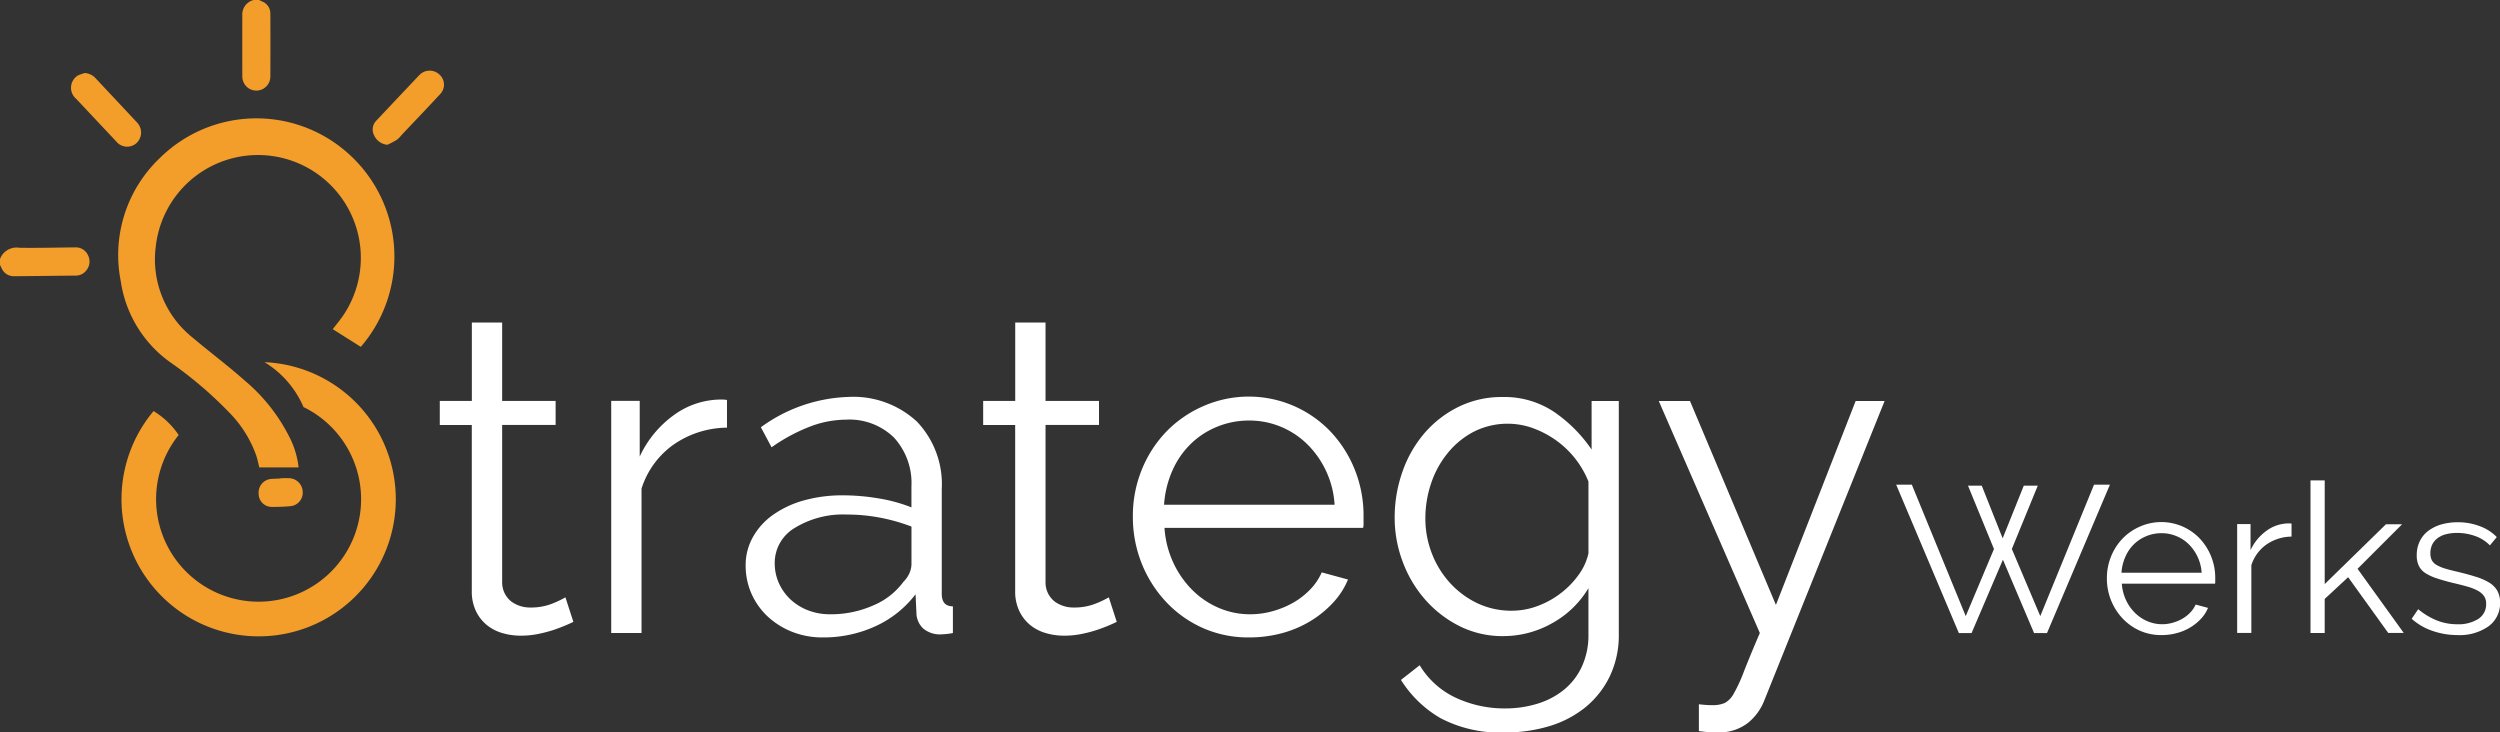 <svg xmlns="http://www.w3.org/2000/svg" width="240.269" height="70.394" viewBox="0 0 240.269 70.394"><rect x="0" y="0" width="240.269" height="70.394" fill="#333333" stroke="none"/><defs><style>.a{fill:#fff;}.b,.c{fill:#f39d2b;}.b{fill-rule:evenodd;}</style></defs><g transform="translate(-11.12 -7.95)"><g transform="translate(53.387 38.948)"><path class="a" d="M104.488,95.777c-.173.084-.42.2-.751.341s-.709.283-1.134.43a12.855,12.855,0,0,1-1.454.383,8.188,8.188,0,0,1-1.711.173,6.169,6.169,0,0,1-1.8-.257,4.175,4.175,0,0,1-1.5-.793,3.9,3.9,0,0,1-1.029-1.349,4.346,4.346,0,0,1-.383-1.884V76.856H91.65V74.547h3.081V67.01h2.913v7.532h5.138v2.309H97.644V92a2.329,2.329,0,0,0,.877,1.821,3.024,3.024,0,0,0,1.821.577,5.53,5.53,0,0,0,2.183-.4,9.257,9.257,0,0,0,1.2-.577Z" transform="translate(-91.65 -67.01)"/><path class="a" d="M134.172,83.813a9.167,9.167,0,0,0-5.138,1.627,8.215,8.215,0,0,0-3.081,4.236v13.872H123.04V81.241h2.74V86.59a10.194,10.194,0,0,1,3.338-4.026,7.727,7.727,0,0,1,4.493-1.454,3.161,3.161,0,0,1,.556.042v2.661Z" transform="translate(-106.565 -73.71)"/><path class="a" d="M155.071,103.745a7.9,7.9,0,0,1-2.934-.535,7.5,7.5,0,0,1-2.357-1.475,6.732,6.732,0,0,1-1.564-2.2,6.631,6.631,0,0,1-.556-2.719,5.444,5.444,0,0,1,.688-2.7,6.487,6.487,0,0,1,1.926-2.141,9.5,9.5,0,0,1,2.955-1.391A13.7,13.7,0,0,1,157,90.088a20.656,20.656,0,0,1,3.469.3,15.209,15.209,0,0,1,3.123.856v-2.01a6.473,6.473,0,0,0-1.669-4.687,6.123,6.123,0,0,0-4.624-1.732,9.838,9.838,0,0,0-3.511.688,16.889,16.889,0,0,0-3.637,1.968l-1.029-1.926a15.053,15.053,0,0,1,8.392-2.913,9.007,9.007,0,0,1,6.592,2.357,8.713,8.713,0,0,1,2.4,6.508V99.556q0,1.2,1.071,1.2v2.567a7.034,7.034,0,0,1-1.113.126,2.49,2.49,0,0,1-1.732-.556,2.088,2.088,0,0,1-.661-1.543l-.084-1.753a10.115,10.115,0,0,1-3.873,3.081A11.974,11.974,0,0,1,155.071,103.745Zm.688-2.225a10.041,10.041,0,0,0,4.173-.856,6.879,6.879,0,0,0,2.892-2.267,2.627,2.627,0,0,0,.577-.835,2.176,2.176,0,0,0,.194-.835V93.09a17.74,17.74,0,0,0-3.018-.856,16.948,16.948,0,0,0-3.191-.3,8.87,8.87,0,0,0-5.007,1.286,3.9,3.9,0,0,0-1.926,3.38,4.676,4.676,0,0,0,.4,1.926,4.945,4.945,0,0,0,1.113,1.564,5.26,5.26,0,0,0,1.69,1.05A5.8,5.8,0,0,0,155.759,101.519Z" transform="translate(-118.263 -73.481)"/><path class="a" d="M203.988,95.777c-.173.084-.42.2-.751.341s-.709.283-1.134.43a12.855,12.855,0,0,1-1.454.383,8.188,8.188,0,0,1-1.711.173,6.17,6.17,0,0,1-1.8-.257,4.175,4.175,0,0,1-1.5-.793,3.9,3.9,0,0,1-1.029-1.349,4.345,4.345,0,0,1-.383-1.884V76.856H191.15V74.547h3.081V67.01h2.913v7.532h5.138v2.309h-5.138V92a2.313,2.313,0,0,0,.876,1.821,3.024,3.024,0,0,0,1.821.577,5.53,5.53,0,0,0,2.183-.4,9.255,9.255,0,0,0,1.2-.577Z" transform="translate(-138.927 -67.01)"/><path class="a" d="M229.729,103.754a10.7,10.7,0,0,1-4.472-.918,10.96,10.96,0,0,1-3.532-2.525,11.766,11.766,0,0,1-2.33-3.7,12.037,12.037,0,0,1-.835-4.493,11.77,11.77,0,0,1,.835-4.43,11.463,11.463,0,0,1,2.309-3.637,11.041,11.041,0,0,1,3.532-2.483,10.863,10.863,0,0,1,12.413,2.5,11.613,11.613,0,0,1,2.267,3.637,11.782,11.782,0,0,1,.814,4.367v.682a1.852,1.852,0,0,1-.042.472H221.6a9.328,9.328,0,0,0,.835,3.317,9.146,9.146,0,0,0,1.821,2.635,8.085,8.085,0,0,0,2.546,1.732,7.594,7.594,0,0,0,3.06.619,7.925,7.925,0,0,0,2.141-.3,8.665,8.665,0,0,0,1.968-.814,7.256,7.256,0,0,0,1.627-1.265,5.471,5.471,0,0,0,1.113-1.648l2.525.688a7.438,7.438,0,0,1-1.454,2.246A10.1,10.1,0,0,1,235.6,102.2a10.648,10.648,0,0,1-2.74,1.155A12.084,12.084,0,0,1,229.729,103.754ZM237.948,91a8.925,8.925,0,0,0-2.635-5.821,7.958,7.958,0,0,0-2.525-1.669,7.873,7.873,0,0,0-3.06-.6,8.016,8.016,0,0,0-3.081.6A7.822,7.822,0,0,0,224.1,85.18a8.158,8.158,0,0,0-1.753,2.567A9.712,9.712,0,0,0,221.557,91Z" transform="translate(-151.95 -73.491)"/><path class="a" d="M276.955,103.628a9.2,9.2,0,0,1-4.215-.96,10.873,10.873,0,0,1-3.3-2.546,11.633,11.633,0,0,1-2.162-3.637,11.954,11.954,0,0,1-.772-4.236,13.2,13.2,0,0,1,.751-4.43,11.463,11.463,0,0,1,2.12-3.705,10.306,10.306,0,0,1,3.275-2.525,9.357,9.357,0,0,1,4.215-.939,8.585,8.585,0,0,1,4.965,1.433,13.78,13.78,0,0,1,3.6,3.616V81.033h2.614v22.39a9.15,9.15,0,0,1-.876,4.089,8.776,8.776,0,0,1-2.357,2.976,10.143,10.143,0,0,1-3.469,1.8,14.583,14.583,0,0,1-4.215.6,12.286,12.286,0,0,1-6.209-1.37,10.975,10.975,0,0,1-3.81-3.679l1.8-1.412a7.982,7.982,0,0,0,3.511,3.144,11.086,11.086,0,0,0,4.708,1.008,10.39,10.39,0,0,0,3.081-.451,7.491,7.491,0,0,0,2.546-1.328,6.237,6.237,0,0,0,1.732-2.225,7.2,7.2,0,0,0,.64-3.144V99.02a9.247,9.247,0,0,1-3.511,3.38A9.515,9.515,0,0,1,276.955,103.628Zm.814-2.441a7.052,7.052,0,0,0,2.525-.472,8.416,8.416,0,0,0,2.246-1.265,8.288,8.288,0,0,0,1.69-1.774,5.466,5.466,0,0,0,.9-2.01V88.775A8.962,8.962,0,0,0,282,84.8a9.4,9.4,0,0,0-2.2-1.155,7.2,7.2,0,0,0-5.737.362,7.947,7.947,0,0,0-2.5,2.078A9.172,9.172,0,0,0,269.99,89a10.493,10.493,0,0,0-.535,3.3,9.282,9.282,0,0,0,.64,3.422,8.986,8.986,0,0,0,1.774,2.845,8.514,8.514,0,0,0,2.635,1.926A7.663,7.663,0,0,0,277.768,101.188Z" transform="translate(-174.734 -73.491)"/><path class="a" d="M318.718,110.521c.226.026.451.047.661.063s.42.021.619.021a2.877,2.877,0,0,0,1.218-.215,2.257,2.257,0,0,0,.876-.939,15.21,15.21,0,0,0,.96-2.1c.357-.913.861-2.141,1.522-3.679l-9.715-22.3h3l8.261,19.6,7.663-19.6h2.782l-11.557,28.767a5.222,5.222,0,0,1-1.564,2.162,4.475,4.475,0,0,1-2.976.918c-.283,0-.556-.005-.814-.021s-.572-.052-.939-.1v-2.572Z" transform="translate(-197.707 -73.833)"/><path class="a" d="M365.232,96.794h1.323l2.01,5.06,2.031-5.06h1.344l-2.493,6.088,2.734,6.45L377.346,96.7h1.527l-6.046,14.26h-1.244l-2.992-7.049-3.013,7.049h-1.223L358.33,96.7h1.506l5.18,12.633,2.714-6.45Z" transform="translate(-218.361 -81.117)"/><path class="a" d="M402.169,114.424a5.024,5.024,0,0,1-2.1-.43,5.19,5.19,0,0,1-1.659-1.186,5.579,5.579,0,0,1-1.491-3.847,5.5,5.5,0,0,1,.394-2.078,5.38,5.38,0,0,1,1.086-1.706,5.144,5.144,0,0,1,1.659-1.165,5.1,5.1,0,0,1,5.826,1.176,5.505,5.505,0,0,1,1.065,1.706,5.564,5.564,0,0,1,.383,2.047v.32a.726.726,0,0,1-.021.22h-8.959a4.487,4.487,0,0,0,.394,1.559,4.147,4.147,0,0,0,.856,1.233,3.809,3.809,0,0,0,1.2.814,3.578,3.578,0,0,0,1.438.294,3.642,3.642,0,0,0,1-.142,4.024,4.024,0,0,0,.924-.383,3.338,3.338,0,0,0,.761-.593,2.649,2.649,0,0,0,.525-.772l1.186.32a3.534,3.534,0,0,1-.682,1.055,4.794,4.794,0,0,1-1.023.824,4.931,4.931,0,0,1-1.286.541A5.521,5.521,0,0,1,402.169,114.424Zm3.858-5.989a4.285,4.285,0,0,0-.394-1.538,4.206,4.206,0,0,0-.845-1.2,3.618,3.618,0,0,0-1.186-.782,3.661,3.661,0,0,0-1.438-.283,3.751,3.751,0,0,0-1.449.283,3.693,3.693,0,0,0-1.2.782,3.876,3.876,0,0,0-.824,1.207,4.533,4.533,0,0,0-.373,1.527Z" transform="translate(-236.697 -84.386)"/><path class="a" d="M425.992,105.06a4.32,4.32,0,0,0-2.409.761,3.868,3.868,0,0,0-1.449,1.989v6.508H420.77V103.853h1.286v2.509a4.783,4.783,0,0,1,1.569-1.889,3.622,3.622,0,0,1,2.11-.682,1.232,1.232,0,0,1,.262.021v1.249Z" transform="translate(-248.029 -84.486)"/><path class="a" d="M441.674,110.584l-3.858-5.364-2.252,2.089v3.275H434.2V95.92h1.365v9.962l5.884-5.747H443l-4.278,4.278,4.44,6.167h-1.485Z" transform="translate(-254.41 -80.746)"/><path class="a" d="M457.128,114.419a7.269,7.269,0,0,1-2.388-.4,5.737,5.737,0,0,1-2.01-1.165l.625-.924a6.723,6.723,0,0,0,1.8,1.086,5.256,5.256,0,0,0,1.958.362,3.546,3.546,0,0,0,2.021-.514,1.653,1.653,0,0,0,.751-1.454,1.289,1.289,0,0,0-.2-.735,1.759,1.759,0,0,0-.593-.514,4.7,4.7,0,0,0-.987-.394c-.394-.115-.855-.231-1.375-.352-.6-.147-1.123-.294-1.564-.441a4.768,4.768,0,0,1-1.1-.5,1.788,1.788,0,0,1-.64-.693,2.239,2.239,0,0,1-.21-1.034,3,3,0,0,1,.31-1.386,2.72,2.72,0,0,1,.845-.992,3.849,3.849,0,0,1,1.244-.593,5.693,5.693,0,0,1,1.517-.2,5.845,5.845,0,0,1,2.189.394A4.288,4.288,0,0,1,460.907,105l-.661.8a3.629,3.629,0,0,0-1.417-.9,5.1,5.1,0,0,0-1.737-.3,4.283,4.283,0,0,0-1,.11,2.376,2.376,0,0,0-.814.352,1.716,1.716,0,0,0-.551.614,1.847,1.847,0,0,0-.2.877,1.418,1.418,0,0,0,.142.682,1.2,1.2,0,0,0,.462.451,3.755,3.755,0,0,0,.814.341c.325.1.724.2,1.2.31.672.163,1.26.32,1.769.483a5.587,5.587,0,0,1,1.275.562,2.238,2.238,0,0,1,.772.782,2.264,2.264,0,0,1,.262,1.123,2.716,2.716,0,0,1-1.107,2.288A4.831,4.831,0,0,1,457.128,114.419Z" transform="translate(-263.215 -84.381)"/></g><g transform="translate(11.12 7.95)"><path class="b" d="M11.12,54.373a1.685,1.685,0,0,1,1.853-1.086c1.779.026,3.564-.021,5.348-.037A1.282,1.282,0,0,1,19.575,54a1.325,1.325,0,0,1-.157,1.459,1.247,1.247,0,0,1-1.034.5c-1.963.021-3.926.047-5.889.063a1.283,1.283,0,0,1-1.244-.824c-.037-.084-.084-.168-.126-.247C11.12,54.762,11.12,54.567,11.12,54.373Z" transform="translate(-11.12 -29.474)"/><path class="b" d="M57.095,7.95c.094.047.194.094.289.136a1.241,1.241,0,0,1,.8,1.181c.01,2.01.01,4.031,0,6.041a1.346,1.346,0,0,1-2.693.005c-.011-1.989-.005-3.978-.005-5.973a1.432,1.432,0,0,1,1.1-1.391Z" transform="translate(-32.201 -7.95)"/><path class="b" d="M56.093,51.582l-2.693-1.7c.257-.331.577-.719.871-1.123A9.884,9.884,0,1,0,36.4,41.872a9.616,9.616,0,0,0,3.548,8.833c1.648,1.391,3.38,2.687,4.991,4.115A17.125,17.125,0,0,1,49.4,60.583a8.418,8.418,0,0,1,.719,2.588H46.341c-.094-.378-.173-.772-.294-1.144a11.235,11.235,0,0,0-2.619-4.157,38.1,38.1,0,0,0-5.637-4.8,11.621,11.621,0,0,1-4.76-7.778A12.869,12.869,0,0,1,36.82,33.4a13.21,13.21,0,0,1,17.856-.588A13.278,13.278,0,0,1,56.219,51.44c-.047.052-.094.1-.147.157C56.056,51.608,56.03,51.608,56.093,51.582Z" transform="translate(-21.421 -18.248)"/><path class="b" d="M80.776,28.011a1.541,1.541,0,0,1-1.265-.892,1.216,1.216,0,0,1,.215-1.438q1.716-1.826,3.443-3.648c.226-.236.441-.478.672-.709a1.365,1.365,0,0,1,1.916-.084,1.3,1.3,0,0,1,.089,1.905c-1.212,1.317-2.456,2.609-3.69,3.915a2.8,2.8,0,0,1-.483.483A8.527,8.527,0,0,1,80.776,28.011Z" transform="translate(-43.548 -14.097)"/><path class="b" d="M25.452,21.32a1.546,1.546,0,0,1,1.013.472q2,2.134,4,4.272a1.39,1.39,0,0,1-.026,1.979A1.346,1.346,0,0,1,28.48,27.9q-1.921-2.039-3.837-4.083a1.391,1.391,0,0,1,.142-2.257A4.981,4.981,0,0,1,25.452,21.32Z" transform="translate(-17.306 -14.303)"/><path class="b" d="M60.59,95.508c.262,0,.53-.005.793,0a1.354,1.354,0,0,1,1.333,1.344A1.3,1.3,0,0,1,61.524,98.2a17.142,17.142,0,0,1-1.8.068,1.255,1.255,0,0,1-1.244-1.281,1.314,1.314,0,0,1,1.207-1.407c.3-.021.6-.026.9-.042C60.59,95.529,60.59,95.518,60.59,95.508Z" transform="translate(-33.622 -49.551)"/><path class="c" d="M47.11,74.26a9.35,9.35,0,0,1,3.747,4.3.053.053,0,0,1-.016.005,9.851,9.851,0,1,1-11.972,2.7,7.749,7.749,0,0,0-2.414-2.3,13.181,13.181,0,1,0,10.655-4.7Z" transform="translate(-21.697 -39.457)"/></g></g></svg>